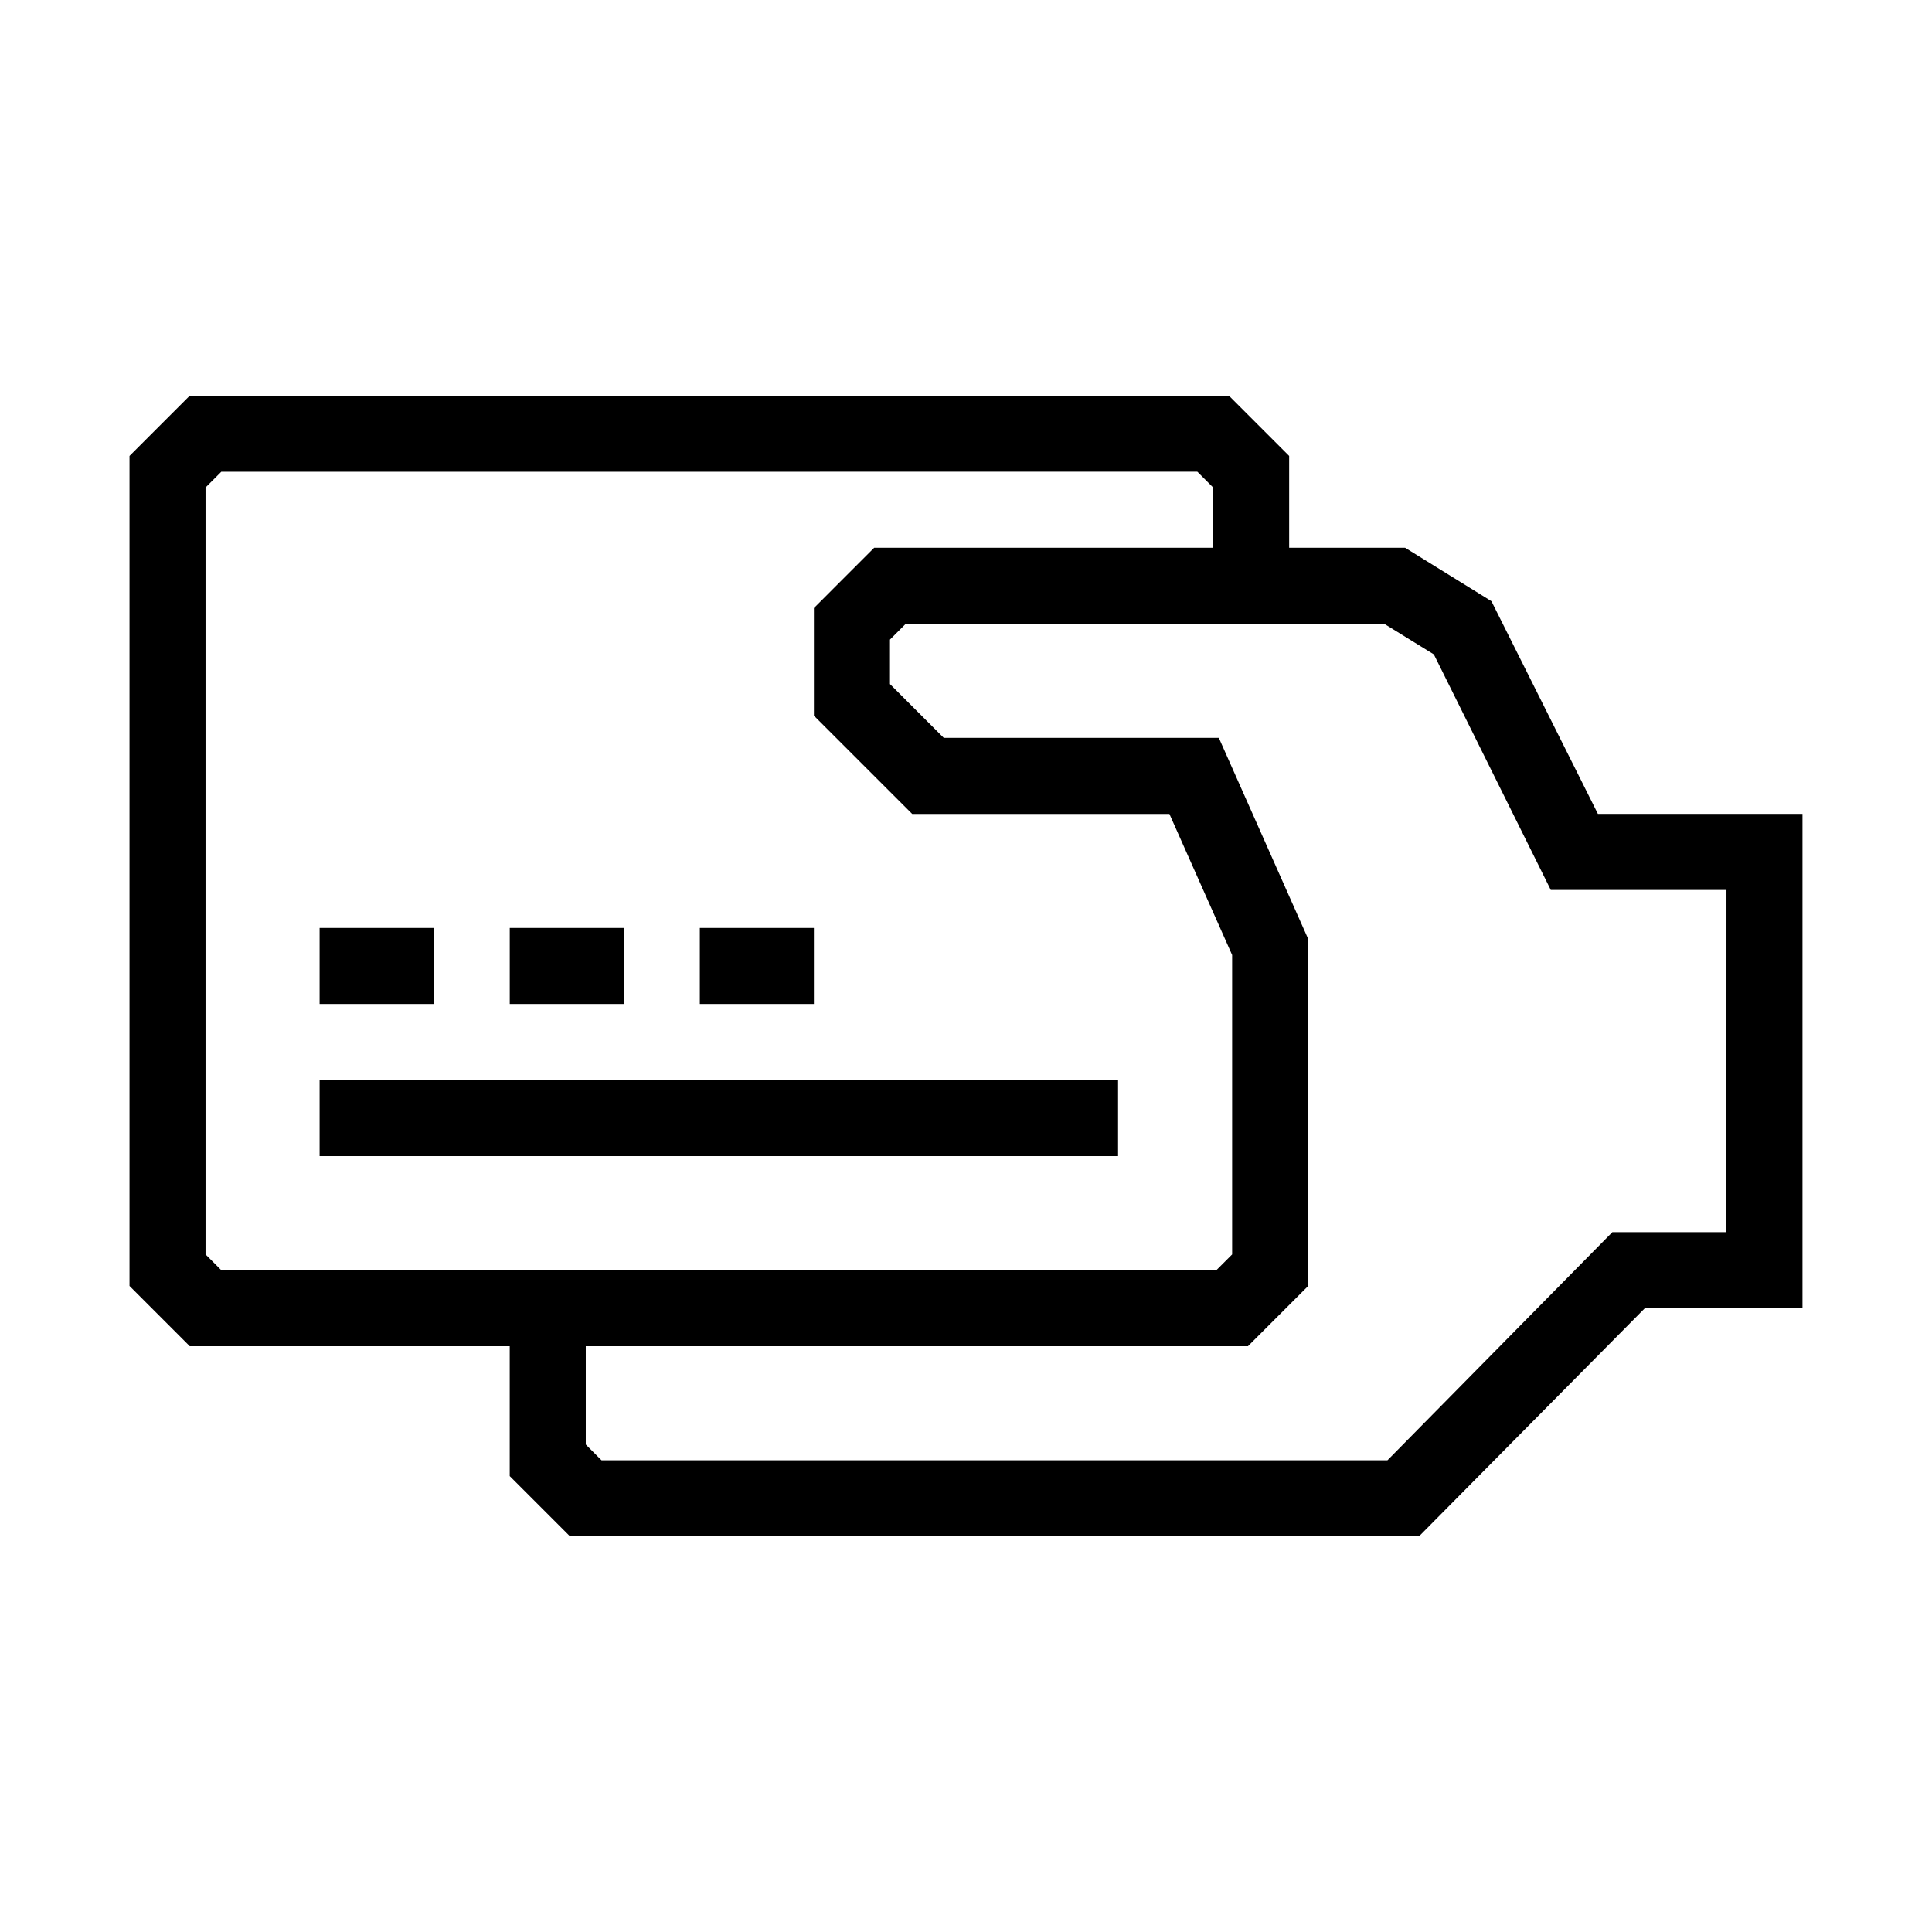 <?xml version="1.0" encoding="UTF-8"?>
<!-- The Best Svg Icon site in the world: iconSvg.co, Visit us! https://iconsvg.co -->
<svg fill="#000000" width="800px" height="800px" version="1.1" viewBox="144 144 512 512" xmlns="http://www.w3.org/2000/svg">
 <g>
  <path d="m567.46 359.7-28.215-56.375-22.871-14.16h-30.734v-24.332l-15.969-15.973h-275.38l-15.969 15.973v219.96l15.969 15.973h84.793v34.41l15.969 15.969h225l59.855-60.457h41.766v-130.99zm-368.99 116.73v-203.23l4.18-4.18 258.66-0.004 4.18 4.18v15.973h-89.828l-15.969 15.973v28.516l26.047 26.047h68.164l16.625 37.383v79.348l-4.18 4.18-263.7 0.004zm403.05-5.894h-30.23l-59.602 60.457h-208.27l-4.18-4.18v-26.047h175.48l15.969-15.973v-91.945l-23.68-53.301h-72.898l-14.258-14.258v-11.789l4.18-4.18 126.81-0.004 13.148 8.113 30.984 62.422h46.555z"/>
  <path d="m228.7 430.23h211.6v20.152h-211.6z"/>
  <path d="m228.7 389.92h30.23v20.152h-30.23z"/>
  <path d="m279.09 389.92h30.23v20.152h-30.23z"/>
  <path d="m329.46 389.92h30.23v20.152h-30.23z"/>
 </g>
</svg>